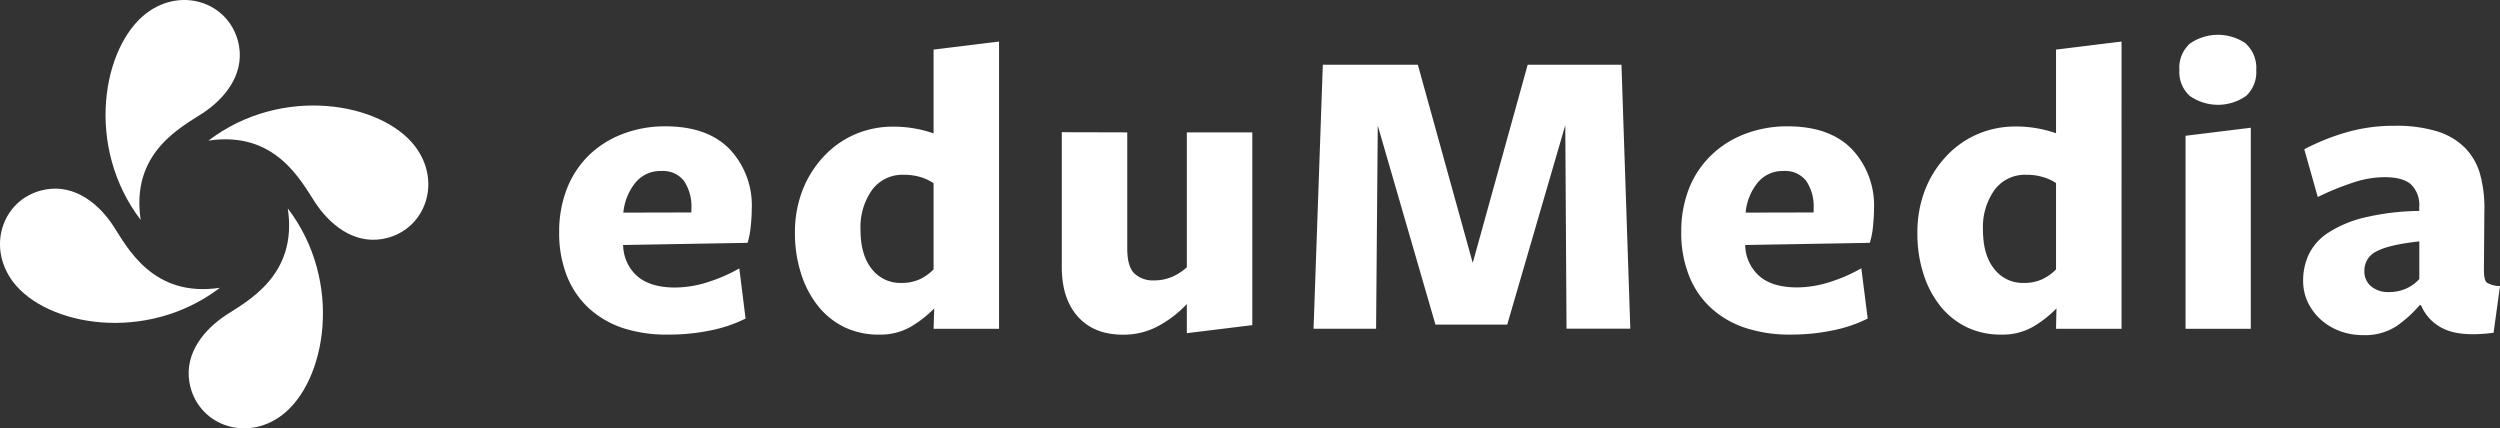 <svg xmlns="http://www.w3.org/2000/svg" width="463.27" height="79.37" viewBox="0 0 463.27 79.37"><rect x="0" y="0" width="463.27" height="79.37" fill="#333333" stroke="none"/><defs><style>.cls-1{fill:#fff;}</style></defs><g id="Layer_2" data-name="Layer 2"><g id="Layer_1-2" data-name="Layer 1"><path class="cls-1" d="M448.63,56.54A8.32,8.32,0,0,0,453,61q3.14,1.44,9.08.66L463.27,53a4.72,4.72,0,0,1-2.43-.62c-.37-.32-.55-1.1-.55-2.35l.08-10.8a23.72,23.72,0,0,0-.74-6.77,11.52,11.52,0,0,0-2.78-5,12.46,12.46,0,0,0-5.17-3.1,25.66,25.66,0,0,0-7.9-1.05,31.53,31.53,0,0,0-9.51,1.37A41.79,41.79,0,0,0,427,27.66l2.5,8.85a50.8,50.8,0,0,1,6.38-2.62,18.8,18.8,0,0,1,6-1.06q3.36,0,4.89,1.33a5.33,5.33,0,0,1,1.53,4.23v.7a45.88,45.88,0,0,0-10.26,1.25,21.4,21.4,0,0,0-6.65,2.82,10,10,0,0,0-3.56,4A11.31,11.31,0,0,0,426.79,52a9.29,9.29,0,0,0,.86,4A10.48,10.48,0,0,0,430,59.17a11,11,0,0,0,3.52,2.15,12.18,12.18,0,0,0,4.39.78,10.65,10.65,0,0,0,6.14-1.64,22.62,22.62,0,0,0,4.34-3.92Zm-.31-4.85a6.92,6.92,0,0,1-2.39,1.76,7.62,7.62,0,0,1-3.25.67,4.91,4.91,0,0,1-3.29-1.06,3.54,3.54,0,0,1-1.25-2.85,3.91,3.91,0,0,1,2.27-3.64c1.51-.81,4.15-1.43,7.91-1.84Zm-31.23,9.24V23.67L405,25.16V60.93ZM416.23,8.1a9.1,9.1,0,0,0-10.45,0A6,6,0,0,0,403.86,13a5.92,5.92,0,0,0,1.92,4.77,9.1,9.1,0,0,0,10.45,0A6,6,0,0,0,418.1,13a6.09,6.09,0,0,0-1.87-4.85M381,33.92v16a8.76,8.76,0,0,1-2.59,1.84,8,8,0,0,1-3.44.67,6.64,6.64,0,0,1-5.42-2.59c-1.39-1.72-2.09-4.14-2.09-7.28a11.87,11.87,0,0,1,2.13-7.35,7,7,0,0,1,5.92-2.82,10.37,10.37,0,0,1,3.1.43A9,9,0,0,1,381,33.92m0-9.23a22.43,22.43,0,0,0-7.49-1.25,17.68,17.68,0,0,0-6.94,1.37,17.16,17.16,0,0,0-5.78,4,19.47,19.47,0,0,0-4,6.22,21.71,21.71,0,0,0-1.48,8.18A24.09,24.09,0,0,0,356.51,51a18.2,18.2,0,0,0,3.24,5.95,14.23,14.23,0,0,0,4.94,3.79A14.47,14.47,0,0,0,370.91,62a11.21,11.21,0,0,0,5.95-1.52,20.84,20.84,0,0,0,4.22-3.33L381,60.93h12.14V7.7L381,9.19ZM323.48,39.4A10.27,10.27,0,0,1,325.59,34a5.93,5.93,0,0,1,4.93-2.31,4.9,4.9,0,0,1,4.19,1.84,8.48,8.48,0,0,1,1.37,5.13v.71Zm-.08,6L346.49,45a15.4,15.4,0,0,0,.59-3c.12-1.26.19-2.38.19-3.37a15.17,15.17,0,0,0-4.11-11q-4.11-4.21-11.86-4.22a21.8,21.8,0,0,0-7.94,1.41,18.34,18.34,0,0,0-6.26,3.95A17.48,17.48,0,0,0,313,34.9a21.67,21.67,0,0,0-1.45,8.1A21.32,21.32,0,0,0,313,51.11a16.07,16.07,0,0,0,4.11,6,17.51,17.51,0,0,0,6.42,3.68A26.18,26.18,0,0,0,331.93,62a37.48,37.48,0,0,0,7.71-.78,25.62,25.62,0,0,0,6.46-2.19l-1.18-9.31a29.81,29.81,0,0,1-5.83,2.54,20.08,20.08,0,0,1-6.06,1q-4.47,0-6.89-2a7.84,7.84,0,0,1-2.74-5.67Zm-33.11,15.5h11.82L300.47,12H283.09L272.91,48.72,262.74,12H245.13l-1.72,48.92H255l.31-37.65L266,60.15h13.3L290.06,23.2Zm-93.53-36.4v25q0,5.87,3,9.2t8.39,3.32a13.5,13.5,0,0,0,6.63-1.68,20.74,20.74,0,0,0,5.15-4v5.4l12.13-1.49V24.53H219.93v25a9.74,9.74,0,0,1-2.63,1.72,8.28,8.28,0,0,1-3.47.71,5,5,0,0,1-3.63-1.29c-.87-.87-1.31-2.39-1.31-4.58V24.53ZM173,33.92v16a8.89,8.89,0,0,1-2.59,1.84,8,8,0,0,1-3.44.67,6.63,6.63,0,0,1-5.42-2.59c-1.39-1.72-2.09-4.14-2.09-7.28a11.87,11.87,0,0,1,2.13-7.35,7,7,0,0,1,5.92-2.82,10.35,10.35,0,0,1,3.09.43,8.9,8.9,0,0,1,2.4,1.13m0-9.23a22.43,22.43,0,0,0-7.49-1.25,17.68,17.68,0,0,0-6.94,1.37,17.16,17.16,0,0,0-5.78,4,19.47,19.47,0,0,0-4,6.22,21.52,21.52,0,0,0-1.48,8.18A24.37,24.37,0,0,0,148.54,51a18.4,18.4,0,0,0,3.25,5.95,14.19,14.19,0,0,0,4.93,3.79A14.53,14.53,0,0,0,162.94,62a11.18,11.18,0,0,0,5.95-1.52,20.91,20.91,0,0,0,4.23-3.33L173,60.93h12.13V7.7L173,9.19ZM115.51,39.4A10.37,10.37,0,0,1,117.63,34a5.93,5.93,0,0,1,4.93-2.31,4.91,4.91,0,0,1,4.19,1.84,8.48,8.48,0,0,1,1.37,5.13v.71Zm-.07,6L138.53,45a14.78,14.78,0,0,0,.58-3,33.28,33.28,0,0,0,.2-3.37,15.17,15.17,0,0,0-4.11-11q-4.11-4.21-11.86-4.22a21.76,21.76,0,0,0-7.94,1.41,18.39,18.39,0,0,0-6.27,3.95,17.76,17.76,0,0,0-4.07,6.18,21.87,21.87,0,0,0-1.44,8.1,21.52,21.52,0,0,0,1.44,8.11,16.3,16.3,0,0,0,4.11,6,17.68,17.68,0,0,0,6.42,3.68A26.29,26.29,0,0,0,124,62a37.48,37.48,0,0,0,7.71-.78,25.54,25.54,0,0,0,6.45-2.19L137,49.74a30.08,30.08,0,0,1-5.83,2.54,20.1,20.1,0,0,1-6.07,1q-4.45,0-6.89-2a7.83,7.83,0,0,1-2.73-5.67Z"/><path class="cls-1" d="M38.62,26.06C51,24.18,55.76,33.51,58.39,37.51s7,7.67,12.39,6.79C78.63,43,82.09,33.93,76.92,27.12,70.74,19,52.24,15.67,38.62,26.06"/><path class="cls-1" d="M53.33,38.62C55.21,51,45.88,55.76,41.88,58.39s-7.67,7-6.79,12.39c1.3,7.85,10.37,11.31,17.18,6.14,8.14-6.18,11.45-24.68,1.06-38.3"/><path class="cls-1" d="M40.75,53.33C28.33,55.2,23.61,45.88,21,41.87s-7-7.67-12.39-6.78C.74,36.38-2.72,45.46,2.45,52.27c6.18,8.13,24.68,11.44,38.3,1.06"/><path class="cls-1" d="M26.07,40.75C24.19,28.33,33.52,23.61,37.52,21s7.67-7,6.79-12.39C43,.74,33.94-2.72,27.13,2.45,19,8.63,15.68,27.13,26.07,40.75"/></g></g></svg>